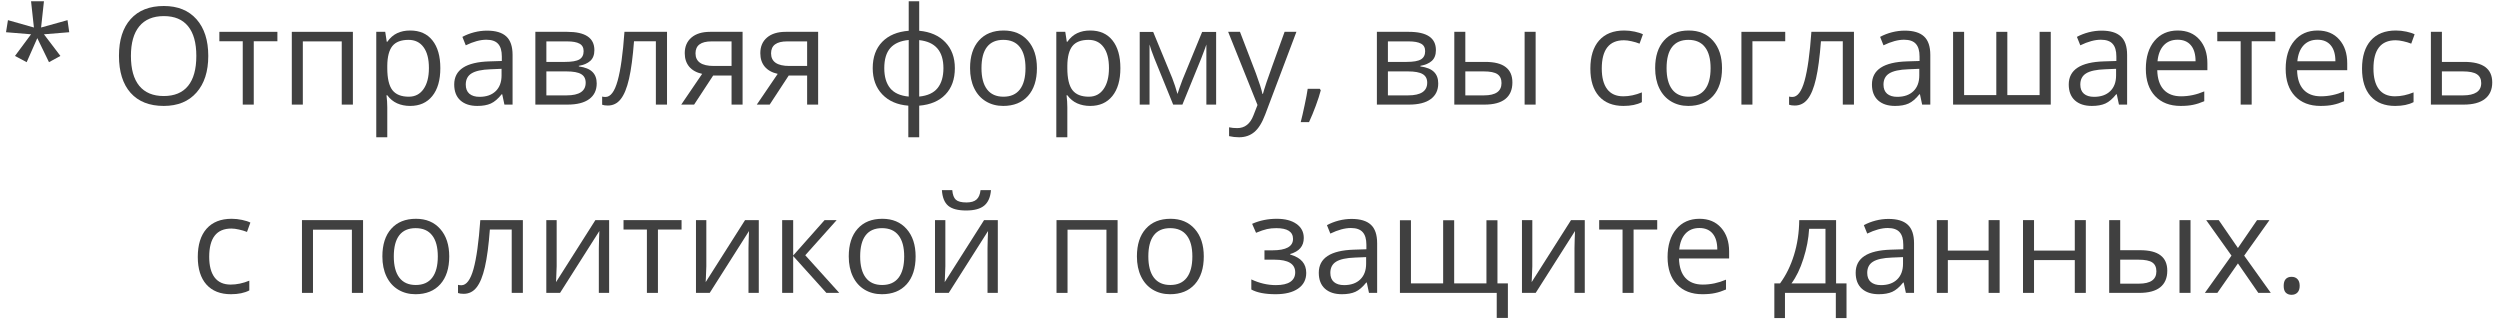 <svg width="239" height="31" viewBox="0 0 239 31" fill="none" xmlns="http://www.w3.org/2000/svg">
<path d="M4.201 0.123L3.928 2.63L6.454 1.926L6.619 3.081L4.201 3.278L5.775 5.347L4.683 5.944L3.566 3.646L2.55 5.944L1.433 5.347L2.969 3.278L0.576 3.081L0.76 1.926L3.242 2.63L2.969 0.123H4.201Z" fill="#404040"/>
<path d="M19.911 5.347C19.911 6.833 19.535 8 18.781 8.851C18.032 9.702 16.989 10.127 15.652 10.127C14.285 10.127 13.229 9.71 12.484 8.876C11.744 8.039 11.373 6.858 11.373 5.334C11.373 3.824 11.746 2.654 12.491 1.824C13.236 0.991 14.293 0.574 15.665 0.574C16.998 0.574 18.039 0.997 18.788 1.843C19.537 2.69 19.911 3.858 19.911 5.347ZM12.516 5.347C12.516 6.604 12.783 7.558 13.316 8.21C13.853 8.857 14.632 9.181 15.652 9.181C16.68 9.181 17.457 8.857 17.981 8.21C18.506 7.562 18.769 6.608 18.769 5.347C18.769 4.099 18.506 3.153 17.981 2.51C17.461 1.862 16.689 1.539 15.665 1.539C14.636 1.539 13.853 1.864 13.316 2.516C12.783 3.164 12.516 4.107 12.516 5.347Z" fill="#404040"/>
<path d="M26.519 3.944H24.259V10H23.206V3.944H20.971V3.043H26.519V3.944Z" fill="#404040"/>
<path d="M28.95 10H27.896V3.043H33.736V10H32.67V3.957H28.95V10Z" fill="#404040"/>
<path d="M39.208 10.127C38.755 10.127 38.34 10.044 37.964 9.879C37.592 9.71 37.278 9.452 37.024 9.105H36.948C36.999 9.511 37.024 9.896 37.024 10.26V13.123H35.971V3.043H36.828L36.974 3.995H37.024C37.295 3.614 37.611 3.339 37.97 3.17C38.33 3.001 38.742 2.916 39.208 2.916C40.13 2.916 40.842 3.231 41.341 3.862C41.844 4.492 42.096 5.377 42.096 6.515C42.096 7.658 41.84 8.546 41.328 9.181C40.82 9.812 40.114 10.127 39.208 10.127ZM39.056 3.811C38.345 3.811 37.831 4.008 37.513 4.401C37.196 4.795 37.033 5.421 37.024 6.28V6.515C37.024 7.493 37.187 8.193 37.513 8.616C37.839 9.035 38.362 9.245 39.081 9.245C39.682 9.245 40.152 9.001 40.49 8.515C40.833 8.028 41.004 7.357 41.004 6.502C41.004 5.635 40.833 4.971 40.49 4.509C40.152 4.044 39.673 3.811 39.056 3.811Z" fill="#404040"/>
<path d="M48.222 10L48.012 9.01H47.961C47.614 9.446 47.267 9.742 46.92 9.898C46.578 10.051 46.148 10.127 45.632 10.127C44.942 10.127 44.4 9.949 44.007 9.594C43.617 9.238 43.423 8.733 43.423 8.077C43.423 6.672 44.546 5.935 46.794 5.868L47.974 5.83V5.398C47.974 4.852 47.856 4.45 47.619 4.192C47.386 3.93 47.011 3.798 46.495 3.798C45.915 3.798 45.259 3.976 44.527 4.332L44.204 3.525C44.546 3.339 44.921 3.193 45.327 3.087C45.738 2.982 46.148 2.929 46.559 2.929C47.388 2.929 48.002 3.113 48.399 3.481C48.801 3.849 49.002 4.439 49.002 5.252V10H48.222ZM45.841 9.257C46.497 9.257 47.011 9.077 47.384 8.718C47.76 8.358 47.949 7.854 47.949 7.207V6.579L46.895 6.623C46.057 6.653 45.452 6.784 45.08 7.017C44.711 7.245 44.527 7.603 44.527 8.089C44.527 8.47 44.642 8.76 44.87 8.959C45.103 9.158 45.427 9.257 45.841 9.257Z" fill="#404040"/>
<path d="M56.823 4.789C56.823 5.241 56.692 5.586 56.429 5.823C56.171 6.056 55.807 6.213 55.337 6.293V6.35C55.93 6.431 56.361 6.604 56.632 6.871C56.907 7.137 57.045 7.505 57.045 7.975C57.045 8.623 56.806 9.122 56.328 9.473C55.854 9.824 55.16 10 54.246 10H51.18V3.043H54.233C55.959 3.043 56.823 3.625 56.823 4.789ZM55.991 7.905C55.991 7.529 55.847 7.256 55.56 7.086C55.276 6.913 54.804 6.826 54.144 6.826H52.233V9.118H54.169C55.384 9.118 55.991 8.714 55.991 7.905ZM55.794 4.89C55.794 4.552 55.663 4.312 55.401 4.173C55.143 4.029 54.749 3.957 54.22 3.957H52.233V5.918H54.017C54.669 5.918 55.128 5.838 55.395 5.677C55.661 5.516 55.794 5.254 55.794 4.89Z" fill="#404040"/>
<path d="M63.767 10H62.701V3.944H60.612C60.498 5.451 60.339 6.646 60.136 7.531C59.933 8.415 59.669 9.063 59.343 9.473C59.021 9.884 58.611 10.089 58.111 10.089C57.883 10.089 57.701 10.063 57.565 10.013V9.232C57.658 9.257 57.764 9.27 57.883 9.27C58.37 9.27 58.757 8.756 59.044 7.728C59.332 6.699 59.55 5.138 59.698 3.043H63.767V10Z" fill="#404040"/>
<path d="M66.357 10H65.126L67.125 7.061C66.588 6.943 66.175 6.714 65.887 6.375C65.604 6.033 65.462 5.603 65.462 5.087C65.462 4.452 65.676 3.953 66.103 3.589C66.53 3.225 67.127 3.043 67.893 3.043H70.991V10H69.937V7.22H68.179L66.357 10ZM66.49 5.1C66.49 5.904 67.074 6.306 68.242 6.306H69.937V3.957H68.026C67.002 3.957 66.49 4.338 66.49 5.1Z" fill="#404040"/>
<path d="M73.581 10H72.349L74.349 7.061C73.811 6.943 73.399 6.714 73.111 6.375C72.827 6.033 72.686 5.603 72.686 5.087C72.686 4.452 72.899 3.953 73.327 3.589C73.754 3.225 74.351 3.043 75.117 3.043H78.214V10H77.161V7.22H75.402L73.581 10ZM73.714 5.1C73.714 5.904 74.298 6.306 75.466 6.306H77.161V3.957H75.25C74.226 3.957 73.714 4.338 73.714 5.1Z" fill="#404040"/>
<path d="M91.284 6.515C91.284 7.569 90.984 8.409 90.383 9.035C89.786 9.657 88.95 10.013 87.876 10.102V13.123H86.835V10.102C85.785 10.021 84.956 9.661 84.346 9.022C83.737 8.383 83.432 7.548 83.432 6.515C83.432 5.461 83.735 4.624 84.34 4.001C84.949 3.379 85.793 3.026 86.873 2.941V0.123H87.876V2.941C88.938 3.039 89.771 3.405 90.376 4.04C90.982 4.674 91.284 5.5 91.284 6.515ZM84.537 6.515C84.537 7.328 84.723 7.965 85.095 8.426C85.468 8.887 86.06 9.156 86.873 9.232V3.824C86.09 3.896 85.504 4.152 85.114 4.592C84.729 5.028 84.537 5.669 84.537 6.515ZM90.192 6.515C90.192 4.894 89.42 4.001 87.876 3.836V9.232C88.68 9.152 89.266 8.881 89.634 8.419C90.006 7.958 90.192 7.323 90.192 6.515Z" fill="#404040"/>
<path d="M99.13 6.515C99.13 7.649 98.844 8.536 98.273 9.175C97.702 9.81 96.912 10.127 95.905 10.127C95.283 10.127 94.731 9.981 94.249 9.689C93.766 9.397 93.394 8.978 93.131 8.432C92.869 7.886 92.738 7.247 92.738 6.515C92.738 5.381 93.021 4.499 93.588 3.868C94.155 3.233 94.942 2.916 95.95 2.916C96.923 2.916 97.695 3.24 98.267 3.887C98.842 4.535 99.13 5.411 99.13 6.515ZM93.83 6.515C93.83 7.404 94.007 8.081 94.363 8.546C94.718 9.012 95.241 9.245 95.931 9.245C96.62 9.245 97.143 9.014 97.499 8.553C97.858 8.087 98.038 7.408 98.038 6.515C98.038 5.631 97.858 4.96 97.499 4.503C97.143 4.042 96.616 3.811 95.918 3.811C95.228 3.811 94.708 4.037 94.356 4.49C94.005 4.943 93.83 5.618 93.83 6.515Z" fill="#404040"/>
<path d="M104.221 10.127C103.768 10.127 103.353 10.044 102.977 9.879C102.604 9.71 102.291 9.452 102.037 9.105H101.961C102.012 9.511 102.037 9.896 102.037 10.26V13.123H100.983V3.043H101.84L101.986 3.995H102.037C102.308 3.614 102.623 3.339 102.983 3.17C103.343 3.001 103.755 2.916 104.221 2.916C105.143 2.916 105.854 3.231 106.354 3.862C106.857 4.492 107.109 5.377 107.109 6.515C107.109 7.658 106.853 8.546 106.341 9.181C105.833 9.812 105.126 10.127 104.221 10.127ZM104.068 3.811C103.357 3.811 102.843 4.008 102.526 4.401C102.208 4.795 102.046 5.421 102.037 6.28V6.515C102.037 7.493 102.2 8.193 102.526 8.616C102.852 9.035 103.374 9.245 104.094 9.245C104.695 9.245 105.164 9.001 105.503 8.515C105.846 8.028 106.017 7.357 106.017 6.502C106.017 5.635 105.846 4.971 105.503 4.509C105.164 4.044 104.686 3.811 104.068 3.811Z" fill="#404040"/>
<path d="M112.568 8.984L112.765 8.394L113.038 7.645L114.923 3.056H116.262V10H115.329V4.255L115.202 4.624L114.834 5.595L113.038 10H112.155L110.359 5.582C110.135 5.015 109.98 4.573 109.896 4.255V10H108.956V3.056H110.245L112.066 7.467C112.248 7.933 112.416 8.438 112.568 8.984Z" fill="#404040"/>
<path d="M117.411 3.043H118.541L120.064 7.01C120.399 7.916 120.606 8.57 120.687 8.972H120.737C120.792 8.756 120.907 8.388 121.08 7.867C121.258 7.342 121.833 5.734 122.807 3.043H123.937L120.947 10.965C120.651 11.748 120.304 12.302 119.906 12.628C119.512 12.958 119.028 13.123 118.452 13.123C118.131 13.123 117.813 13.087 117.5 13.015V12.171C117.733 12.222 117.993 12.247 118.281 12.247C119.004 12.247 119.521 11.841 119.83 11.028L120.217 10.038L117.411 3.043Z" fill="#404040"/>
<path d="M126.171 8.489L126.266 8.635C126.156 9.058 125.997 9.549 125.79 10.108C125.583 10.671 125.367 11.193 125.143 11.676H124.349C124.463 11.236 124.588 10.692 124.724 10.044C124.863 9.397 124.961 8.879 125.016 8.489H126.171Z" fill="#404040"/>
<path d="M137.273 4.789C137.273 5.241 137.142 5.586 136.879 5.823C136.621 6.056 136.257 6.213 135.788 6.293V6.35C136.38 6.431 136.812 6.604 137.083 6.871C137.358 7.137 137.495 7.505 137.495 7.975C137.495 8.623 137.256 9.122 136.778 9.473C136.304 9.824 135.61 10 134.696 10H131.63V3.043H134.683C136.41 3.043 137.273 3.625 137.273 4.789ZM136.441 7.905C136.441 7.529 136.298 7.256 136.01 7.086C135.726 6.913 135.254 6.826 134.594 6.826H132.684V9.118H134.62C135.834 9.118 136.441 8.714 136.441 7.905ZM136.245 4.89C136.245 4.552 136.113 4.312 135.851 4.173C135.593 4.029 135.199 3.957 134.67 3.957H132.684V5.918H134.467C135.119 5.918 135.578 5.838 135.845 5.677C136.111 5.516 136.245 5.254 136.245 4.89Z" fill="#404040"/>
<path d="M140.085 5.918H141.983C142.867 5.918 143.521 6.083 143.944 6.414C144.372 6.739 144.585 7.228 144.585 7.88C144.585 8.578 144.359 9.107 143.906 9.467C143.458 9.822 142.795 10 141.919 10H139.031V3.043H140.085V5.918ZM146.807 10H145.753V3.043H146.807V10ZM140.085 6.826V9.118H141.869C142.986 9.118 143.544 8.726 143.544 7.943C143.544 7.554 143.415 7.271 143.157 7.093C142.899 6.915 142.459 6.826 141.837 6.826H140.085Z" fill="#404040"/>
<path d="M155.205 10.127C154.198 10.127 153.417 9.818 152.863 9.2C152.313 8.578 152.038 7.7 152.038 6.566C152.038 5.402 152.317 4.503 152.875 3.868C153.438 3.233 154.238 2.916 155.275 2.916C155.609 2.916 155.944 2.952 156.278 3.024C156.612 3.096 156.875 3.18 157.065 3.278L156.741 4.173C156.508 4.08 156.255 4.004 155.979 3.944C155.704 3.881 155.461 3.849 155.25 3.849C153.836 3.849 153.129 4.75 153.129 6.553C153.129 7.408 153.301 8.064 153.644 8.521C153.991 8.978 154.503 9.207 155.18 9.207C155.759 9.207 156.354 9.082 156.963 8.832V9.765C156.498 10.006 155.912 10.127 155.205 10.127Z" fill="#404040"/>
<path d="M164.625 6.515C164.625 7.649 164.339 8.536 163.768 9.175C163.197 9.81 162.408 10.127 161.4 10.127C160.778 10.127 160.226 9.981 159.744 9.689C159.261 9.397 158.889 8.978 158.626 8.432C158.364 7.886 158.233 7.247 158.233 6.515C158.233 5.381 158.516 4.499 159.083 3.868C159.651 3.233 160.438 2.916 161.445 2.916C162.418 2.916 163.19 3.24 163.762 3.887C164.337 4.535 164.625 5.411 164.625 6.515ZM159.325 6.515C159.325 7.404 159.502 8.081 159.858 8.546C160.213 9.012 160.736 9.245 161.426 9.245C162.116 9.245 162.638 9.014 162.994 8.553C163.353 8.087 163.533 7.408 163.533 6.515C163.533 5.631 163.353 4.96 162.994 4.503C162.638 4.042 162.111 3.811 161.413 3.811C160.723 3.811 160.203 4.037 159.852 4.49C159.5 4.943 159.325 5.618 159.325 6.515Z" fill="#404040"/>
<path d="M170.668 3.944H167.532V10H166.479V3.043H170.668V3.944Z" fill="#404040"/>
<path d="M177.238 10H176.171V3.944H174.083C173.969 5.451 173.81 6.646 173.607 7.531C173.404 8.415 173.139 9.063 172.813 9.473C172.492 9.884 172.081 10.089 171.582 10.089C171.354 10.089 171.172 10.063 171.036 10.013V9.232C171.129 9.257 171.235 9.27 171.354 9.27C171.84 9.27 172.227 8.756 172.515 7.728C172.803 6.699 173.021 5.138 173.169 3.043H177.238V10Z" fill="#404040"/>
<path d="M183.757 10L183.547 9.01H183.497C183.15 9.446 182.803 9.742 182.456 9.898C182.113 10.051 181.683 10.127 181.167 10.127C180.477 10.127 179.936 9.949 179.542 9.594C179.153 9.238 178.958 8.733 178.958 8.077C178.958 6.672 180.082 5.935 182.329 5.868L183.509 5.83V5.398C183.509 4.852 183.391 4.45 183.154 4.192C182.921 3.93 182.547 3.798 182.03 3.798C181.451 3.798 180.795 3.976 180.062 4.332L179.739 3.525C180.082 3.339 180.456 3.193 180.862 3.087C181.273 2.982 181.683 2.929 182.094 2.929C182.923 2.929 183.537 3.113 183.935 3.481C184.337 3.849 184.538 4.439 184.538 5.252V10H183.757ZM181.376 9.257C182.032 9.257 182.547 9.077 182.919 8.718C183.296 8.358 183.484 7.854 183.484 7.207V6.579L182.43 6.623C181.592 6.653 180.987 6.784 180.615 7.017C180.247 7.245 180.062 7.603 180.062 8.089C180.062 8.47 180.177 8.76 180.405 8.959C180.638 9.158 180.962 9.257 181.376 9.257Z" fill="#404040"/>
<path d="M191.901 9.092H194.986V3.043H196.052V10H186.715V3.043H187.769V9.092H190.847V3.043H191.901V9.092Z" fill="#404040"/>
<path d="M202.571 10L202.362 9.01H202.311C201.964 9.446 201.617 9.742 201.27 9.898C200.927 10.051 200.498 10.127 199.981 10.127C199.292 10.127 198.75 9.949 198.356 9.594C197.967 9.238 197.772 8.733 197.772 8.077C197.772 6.672 198.896 5.935 201.143 5.868L202.324 5.83V5.398C202.324 4.852 202.205 4.45 201.968 4.192C201.736 3.93 201.361 3.798 200.845 3.798C200.265 3.798 199.609 3.976 198.877 4.332L198.553 3.525C198.896 3.339 199.271 3.193 199.677 3.087C200.087 2.982 200.498 2.929 200.908 2.929C201.738 2.929 202.351 3.113 202.749 3.481C203.151 3.849 203.352 4.439 203.352 5.252V10H202.571ZM200.191 9.257C200.847 9.257 201.361 9.077 201.733 8.718C202.11 8.358 202.298 7.854 202.298 7.207V6.579L201.245 6.623C200.407 6.653 199.802 6.784 199.429 7.017C199.061 7.245 198.877 7.603 198.877 8.089C198.877 8.47 198.991 8.76 199.22 8.959C199.452 9.158 199.776 9.257 200.191 9.257Z" fill="#404040"/>
<path d="M208.468 10.127C207.44 10.127 206.627 9.814 206.031 9.188C205.438 8.561 205.142 7.692 205.142 6.579C205.142 5.457 205.417 4.566 205.967 3.906C206.522 3.246 207.264 2.916 208.195 2.916C209.067 2.916 209.757 3.204 210.265 3.779C210.772 4.351 211.026 5.106 211.026 6.045V6.712H206.234C206.255 7.529 206.46 8.149 206.85 8.572C207.243 8.995 207.795 9.207 208.506 9.207C209.255 9.207 209.996 9.05 210.728 8.737V9.676C210.356 9.837 210.002 9.951 209.668 10.019C209.338 10.091 208.938 10.127 208.468 10.127ZM208.183 3.798C207.624 3.798 207.178 3.98 206.843 4.344C206.513 4.708 206.319 5.212 206.259 5.855H209.896C209.896 5.191 209.748 4.683 209.452 4.332C209.156 3.976 208.733 3.798 208.183 3.798Z" fill="#404040"/>
<path d="M217.52 3.944H215.26V10H214.207V3.944H211.972V3.043H217.52V3.944Z" fill="#404040"/>
<path d="M221.836 10.127C220.808 10.127 219.996 9.814 219.399 9.188C218.806 8.561 218.51 7.692 218.51 6.579C218.51 5.457 218.785 4.566 219.335 3.906C219.89 3.246 220.632 2.916 221.563 2.916C222.435 2.916 223.125 3.204 223.633 3.779C224.141 4.351 224.395 5.106 224.395 6.045V6.712H219.602C219.623 7.529 219.828 8.149 220.218 8.572C220.611 8.995 221.164 9.207 221.875 9.207C222.624 9.207 223.364 9.05 224.096 8.737V9.676C223.724 9.837 223.37 9.951 223.036 10.019C222.706 10.091 222.306 10.127 221.836 10.127ZM221.551 3.798C220.992 3.798 220.546 3.98 220.211 4.344C219.881 4.708 219.687 5.212 219.627 5.855H223.265C223.265 5.191 223.117 4.683 222.82 4.332C222.524 3.976 222.101 3.798 221.551 3.798Z" fill="#404040"/>
<path d="M228.978 10.127C227.97 10.127 227.19 9.818 226.635 9.2C226.085 8.578 225.81 7.7 225.81 6.566C225.81 5.402 226.089 4.503 226.648 3.868C227.211 3.233 228.011 2.916 229.047 2.916C229.382 2.916 229.716 2.952 230.05 3.024C230.385 3.096 230.647 3.18 230.837 3.278L230.514 4.173C230.281 4.08 230.027 4.004 229.752 3.944C229.477 3.881 229.234 3.849 229.022 3.849C227.609 3.849 226.902 4.75 226.902 6.553C226.902 7.408 227.073 8.064 227.416 8.521C227.763 8.978 228.275 9.207 228.952 9.207C229.532 9.207 230.126 9.082 230.736 8.832V9.765C230.27 10.006 229.684 10.127 228.978 10.127Z" fill="#404040"/>
<path d="M233.446 5.918H235.592C237.369 5.918 238.258 6.572 238.258 7.88C238.258 8.565 238.025 9.09 237.56 9.454C237.098 9.818 236.421 10 235.528 10H232.393V3.043H233.446V5.918ZM233.446 6.826V9.118H235.478C236.036 9.118 236.464 9.02 236.76 8.826C237.056 8.631 237.204 8.337 237.204 7.943C237.204 7.558 237.067 7.277 236.792 7.099C236.521 6.917 236.072 6.826 235.446 6.826H233.446Z" fill="#404040"/>
<path d="M22.076 28.127C21.069 28.127 20.288 27.818 19.733 27.2C19.183 26.578 18.908 25.7 18.908 24.566C18.908 23.402 19.188 22.503 19.746 21.868C20.309 21.233 21.109 20.916 22.145 20.916C22.48 20.916 22.814 20.952 23.148 21.024C23.483 21.096 23.745 21.18 23.936 21.278L23.612 22.173C23.379 22.08 23.125 22.004 22.85 21.944C22.575 21.881 22.332 21.849 22.12 21.849C20.707 21.849 20 22.75 20 24.553C20 25.408 20.171 26.064 20.514 26.521C20.861 26.978 21.373 27.206 22.05 27.206C22.63 27.206 23.225 27.082 23.834 26.832V27.765C23.369 28.006 22.782 28.127 22.076 28.127Z" fill="#404040"/>
<path d="M29.921 28H28.868V21.043H34.708V28H33.641V21.957H29.921V28Z" fill="#404040"/>
<path d="M42.947 24.515C42.947 25.649 42.661 26.536 42.09 27.175C41.519 27.81 40.729 28.127 39.722 28.127C39.1 28.127 38.548 27.981 38.065 27.689C37.583 27.397 37.211 26.978 36.948 26.432C36.686 25.886 36.555 25.247 36.555 24.515C36.555 23.381 36.838 22.499 37.405 21.868C37.972 21.233 38.759 20.916 39.767 20.916C40.74 20.916 41.512 21.24 42.084 21.887C42.659 22.535 42.947 23.411 42.947 24.515ZM37.647 24.515C37.647 25.404 37.824 26.081 38.18 26.546C38.535 27.012 39.058 27.245 39.748 27.245C40.437 27.245 40.96 27.014 41.315 26.553C41.675 26.087 41.855 25.408 41.855 24.515C41.855 23.631 41.675 22.96 41.315 22.503C40.96 22.042 40.433 21.811 39.735 21.811C39.045 21.811 38.525 22.037 38.173 22.49C37.822 22.943 37.647 23.618 37.647 24.515Z" fill="#404040"/>
<path d="M49.986 28H48.92V21.944H46.831C46.717 23.451 46.559 24.646 46.355 25.531C46.152 26.415 45.888 27.063 45.562 27.473C45.24 27.884 44.83 28.089 44.331 28.089C44.102 28.089 43.92 28.064 43.785 28.013V27.232C43.878 27.257 43.984 27.27 44.102 27.27C44.589 27.27 44.976 26.756 45.264 25.727C45.551 24.699 45.769 23.138 45.917 21.043H49.986V28Z" fill="#404040"/>
<path d="M53.217 21.043V25.455L53.173 26.61L53.154 26.972L56.918 21.043H58.232V28H57.248V23.747L57.267 22.909L57.299 22.084L53.541 28H52.227V21.043H53.217Z" fill="#404040"/>
<path d="M65.157 21.944H62.898V28H61.844V21.944H59.609V21.043H65.157V21.944Z" fill="#404040"/>
<path d="M67.525 21.043V25.455L67.481 26.61L67.461 26.972L71.226 21.043H72.54V28H71.556V23.747L71.575 22.909L71.606 22.084L67.849 28H66.535V21.043H67.525Z" fill="#404040"/>
<path d="M78.83 21.043H79.985L76.983 24.401L80.233 28H79.001L75.828 24.477V28H74.774V21.043H75.828V24.426L78.83 21.043Z" fill="#404040"/>
<path d="M87.533 24.515C87.533 25.649 87.247 26.536 86.676 27.175C86.105 27.81 85.315 28.127 84.308 28.127C83.686 28.127 83.134 27.981 82.651 27.689C82.169 27.397 81.796 26.978 81.534 26.432C81.272 25.886 81.141 25.247 81.141 24.515C81.141 23.381 81.424 22.499 81.991 21.868C82.558 21.233 83.345 20.916 84.353 20.916C85.326 20.916 86.098 21.24 86.669 21.887C87.245 22.535 87.533 23.411 87.533 24.515ZM82.232 24.515C82.232 25.404 82.41 26.081 82.766 26.546C83.121 27.012 83.644 27.245 84.334 27.245C85.023 27.245 85.546 27.014 85.901 26.553C86.261 26.087 86.441 25.408 86.441 24.515C86.441 23.631 86.261 22.96 85.901 22.503C85.546 22.042 85.019 21.811 84.321 21.811C83.631 21.811 83.111 22.037 82.759 22.49C82.408 22.943 82.232 23.618 82.232 24.515Z" fill="#404040"/>
<path d="M90.376 21.043V25.455L90.332 26.61L90.313 26.972L94.077 21.043H95.391V28H94.407V23.747L94.426 22.909L94.458 22.084L90.7 28H89.386V21.043H90.376ZM92.363 20.123C91.58 20.123 91.009 19.972 90.649 19.672C90.29 19.367 90.089 18.868 90.046 18.174H91.037C91.075 18.614 91.189 18.921 91.379 19.094C91.574 19.268 91.91 19.355 92.389 19.355C92.825 19.355 93.146 19.261 93.353 19.075C93.565 18.889 93.694 18.588 93.741 18.174H94.737C94.686 18.842 94.473 19.335 94.096 19.653C93.72 19.966 93.142 20.123 92.363 20.123Z" fill="#404040"/>
<path d="M102.056 28H101.002V21.043H106.842V28H105.776V21.957H102.056V28Z" fill="#404040"/>
<path d="M115.082 24.515C115.082 25.649 114.796 26.536 114.225 27.175C113.653 27.81 112.864 28.127 111.857 28.127C111.235 28.127 110.683 27.981 110.2 27.689C109.718 27.397 109.345 26.978 109.083 26.432C108.821 25.886 108.689 25.247 108.689 24.515C108.689 23.381 108.973 22.499 109.54 21.868C110.107 21.233 110.894 20.916 111.901 20.916C112.875 20.916 113.647 21.24 114.218 21.887C114.794 22.535 115.082 23.411 115.082 24.515ZM109.781 24.515C109.781 25.404 109.959 26.081 110.314 26.546C110.67 27.012 111.193 27.245 111.882 27.245C112.572 27.245 113.095 27.014 113.45 26.553C113.81 26.087 113.99 25.408 113.99 24.515C113.99 23.631 113.81 22.96 113.45 22.503C113.095 22.042 112.568 21.811 111.87 21.811C111.18 21.811 110.659 22.037 110.308 22.49C109.957 22.943 109.781 23.618 109.781 24.515Z" fill="#404040"/>
<path d="M121.639 23.931C122.955 23.931 123.613 23.567 123.613 22.839C123.613 22.154 123.08 21.811 122.013 21.811C121.687 21.811 121.391 21.841 121.125 21.9C120.858 21.959 120.509 22.078 120.077 22.255L119.703 21.398C120.422 21.077 121.207 20.916 122.058 20.916C122.857 20.916 123.488 21.081 123.949 21.411C124.41 21.737 124.641 22.183 124.641 22.75C124.641 23.529 124.207 24.039 123.34 24.28V24.331C123.873 24.488 124.262 24.712 124.508 25.004C124.753 25.292 124.876 25.654 124.876 26.089C124.876 26.733 124.616 27.234 124.095 27.594C123.579 27.949 122.864 28.127 121.95 28.127C120.947 28.127 120.172 27.977 119.626 27.676V26.711C120.401 27.075 121.184 27.257 121.975 27.257C122.584 27.257 123.044 27.154 123.353 26.946C123.666 26.735 123.822 26.432 123.822 26.039C123.822 25.23 123.164 24.826 121.848 24.826H120.883V23.931H121.639Z" fill="#404040"/>
<path d="M130.875 28L130.665 27.01H130.614C130.267 27.446 129.92 27.742 129.573 27.898C129.23 28.051 128.801 28.127 128.285 28.127C127.595 28.127 127.053 27.949 126.66 27.594C126.27 27.238 126.076 26.733 126.076 26.077C126.076 24.672 127.199 23.935 129.446 23.868L130.627 23.83V23.398C130.627 22.852 130.508 22.45 130.271 22.192C130.039 21.93 129.664 21.798 129.148 21.798C128.568 21.798 127.912 21.976 127.18 22.331L126.856 21.525C127.199 21.339 127.574 21.193 127.98 21.087C128.39 20.982 128.801 20.929 129.211 20.929C130.041 20.929 130.654 21.113 131.052 21.481C131.454 21.849 131.655 22.439 131.655 23.252V28H130.875ZM128.494 27.257C129.15 27.257 129.664 27.078 130.037 26.718C130.413 26.358 130.602 25.855 130.602 25.207V24.579L129.548 24.623C128.71 24.653 128.105 24.784 127.732 25.017C127.364 25.245 127.18 25.603 127.18 26.089C127.18 26.47 127.294 26.76 127.523 26.959C127.756 27.158 128.079 27.257 128.494 27.257Z" fill="#404040"/>
<path d="M139.019 27.092H142.104V21.056H143.157V27.092H144.154V30.393H143.087V28H133.833V21.056H134.886V27.092H137.965V21.056H139.019V27.092Z" fill="#404040"/>
<path d="M146.49 21.043V25.455L146.445 26.61L146.426 26.972L150.19 21.043H151.504V28H150.521V23.747L150.54 22.909L150.571 22.084L146.813 28H145.5V21.043H146.49Z" fill="#404040"/>
<path d="M158.43 21.944H156.17V28H155.116V21.944H152.882V21.043H158.43V21.944Z" fill="#404040"/>
<path d="M162.746 28.127C161.718 28.127 160.905 27.814 160.309 27.188C159.716 26.561 159.42 25.692 159.42 24.579C159.42 23.457 159.695 22.566 160.245 21.906C160.799 21.246 161.542 20.916 162.473 20.916C163.345 20.916 164.035 21.204 164.542 21.779C165.05 22.351 165.304 23.106 165.304 24.045V24.712H160.512C160.533 25.529 160.738 26.149 161.127 26.572C161.521 26.995 162.073 27.206 162.784 27.206C163.533 27.206 164.274 27.05 165.006 26.737V27.676C164.633 27.837 164.28 27.951 163.946 28.019C163.616 28.091 163.216 28.127 162.746 28.127ZM162.46 21.798C161.902 21.798 161.455 21.98 161.121 22.344C160.791 22.708 160.596 23.212 160.537 23.855H164.174C164.174 23.191 164.026 22.683 163.73 22.331C163.434 21.976 163.011 21.798 162.46 21.798Z" fill="#404040"/>
<path d="M176.527 30.406H175.505V28H170.643V30.406H169.627V27.092H170.173C170.74 26.322 171.184 25.419 171.506 24.382C171.827 23.345 171.995 22.232 172.007 21.043H175.53V27.092H176.527V30.406ZM174.515 27.092V21.875H172.953C172.898 22.814 172.716 23.766 172.407 24.731C172.103 25.692 171.722 26.479 171.265 27.092H174.515Z" fill="#404040"/>
<path d="M182.202 28L181.992 27.01H181.941C181.594 27.446 181.247 27.742 180.9 27.898C180.558 28.051 180.128 28.127 179.612 28.127C178.922 28.127 178.38 27.949 177.987 27.594C177.597 27.238 177.403 26.733 177.403 26.077C177.403 24.672 178.526 23.935 180.773 23.868L181.954 23.83V23.398C181.954 22.852 181.836 22.45 181.599 22.192C181.366 21.93 180.991 21.798 180.475 21.798C179.895 21.798 179.239 21.976 178.507 22.331L178.184 21.525C178.526 21.339 178.901 21.193 179.307 21.087C179.718 20.982 180.128 20.929 180.539 20.929C181.368 20.929 181.982 21.113 182.379 21.481C182.781 21.849 182.982 22.439 182.982 23.252V28H182.202ZM179.821 27.257C180.477 27.257 180.991 27.078 181.364 26.718C181.74 26.358 181.929 25.855 181.929 25.207V24.579L180.875 24.623C180.037 24.653 179.432 24.784 179.06 25.017C178.691 25.245 178.507 25.603 178.507 26.089C178.507 26.47 178.622 26.76 178.85 26.959C179.083 27.158 179.407 27.257 179.821 27.257Z" fill="#404040"/>
<path d="M186.213 21.043V23.956H190.111V21.043H191.165V28H190.111V24.864H186.213V28H185.16V21.043H186.213Z" fill="#404040"/>
<path d="M194.453 21.043V23.956H198.35V21.043H199.404V28H198.35V24.864H194.453V28H193.399V21.043H194.453Z" fill="#404040"/>
<path d="M202.692 23.919H204.59C205.474 23.919 206.128 24.084 206.551 24.414C206.979 24.739 207.192 25.228 207.192 25.88C207.192 26.578 206.966 27.107 206.513 27.467C206.065 27.822 205.402 28 204.526 28H201.638V21.043H202.692V23.919ZM209.414 28H208.36V21.043H209.414V28ZM202.692 24.826V27.118H204.476C205.593 27.118 206.151 26.726 206.151 25.943C206.151 25.554 206.022 25.27 205.764 25.093C205.506 24.915 205.066 24.826 204.444 24.826H202.692Z" fill="#404040"/>
<path d="M213.331 24.439L210.912 21.043H212.112L213.946 23.709L215.774 21.043H216.961L214.543 24.439L217.088 28H215.895L213.946 25.182L211.979 28H210.785L213.331 24.439Z" fill="#404040"/>
<path d="M218.32 27.327C218.32 27.044 218.383 26.83 218.51 26.686C218.641 26.538 218.828 26.464 219.069 26.464C219.314 26.464 219.505 26.538 219.64 26.686C219.78 26.83 219.85 27.044 219.85 27.327C219.85 27.602 219.78 27.814 219.64 27.962C219.5 28.11 219.31 28.184 219.069 28.184C218.853 28.184 218.673 28.119 218.529 27.987C218.39 27.852 218.32 27.632 218.32 27.327Z" fill="#404040"/>
</svg>

